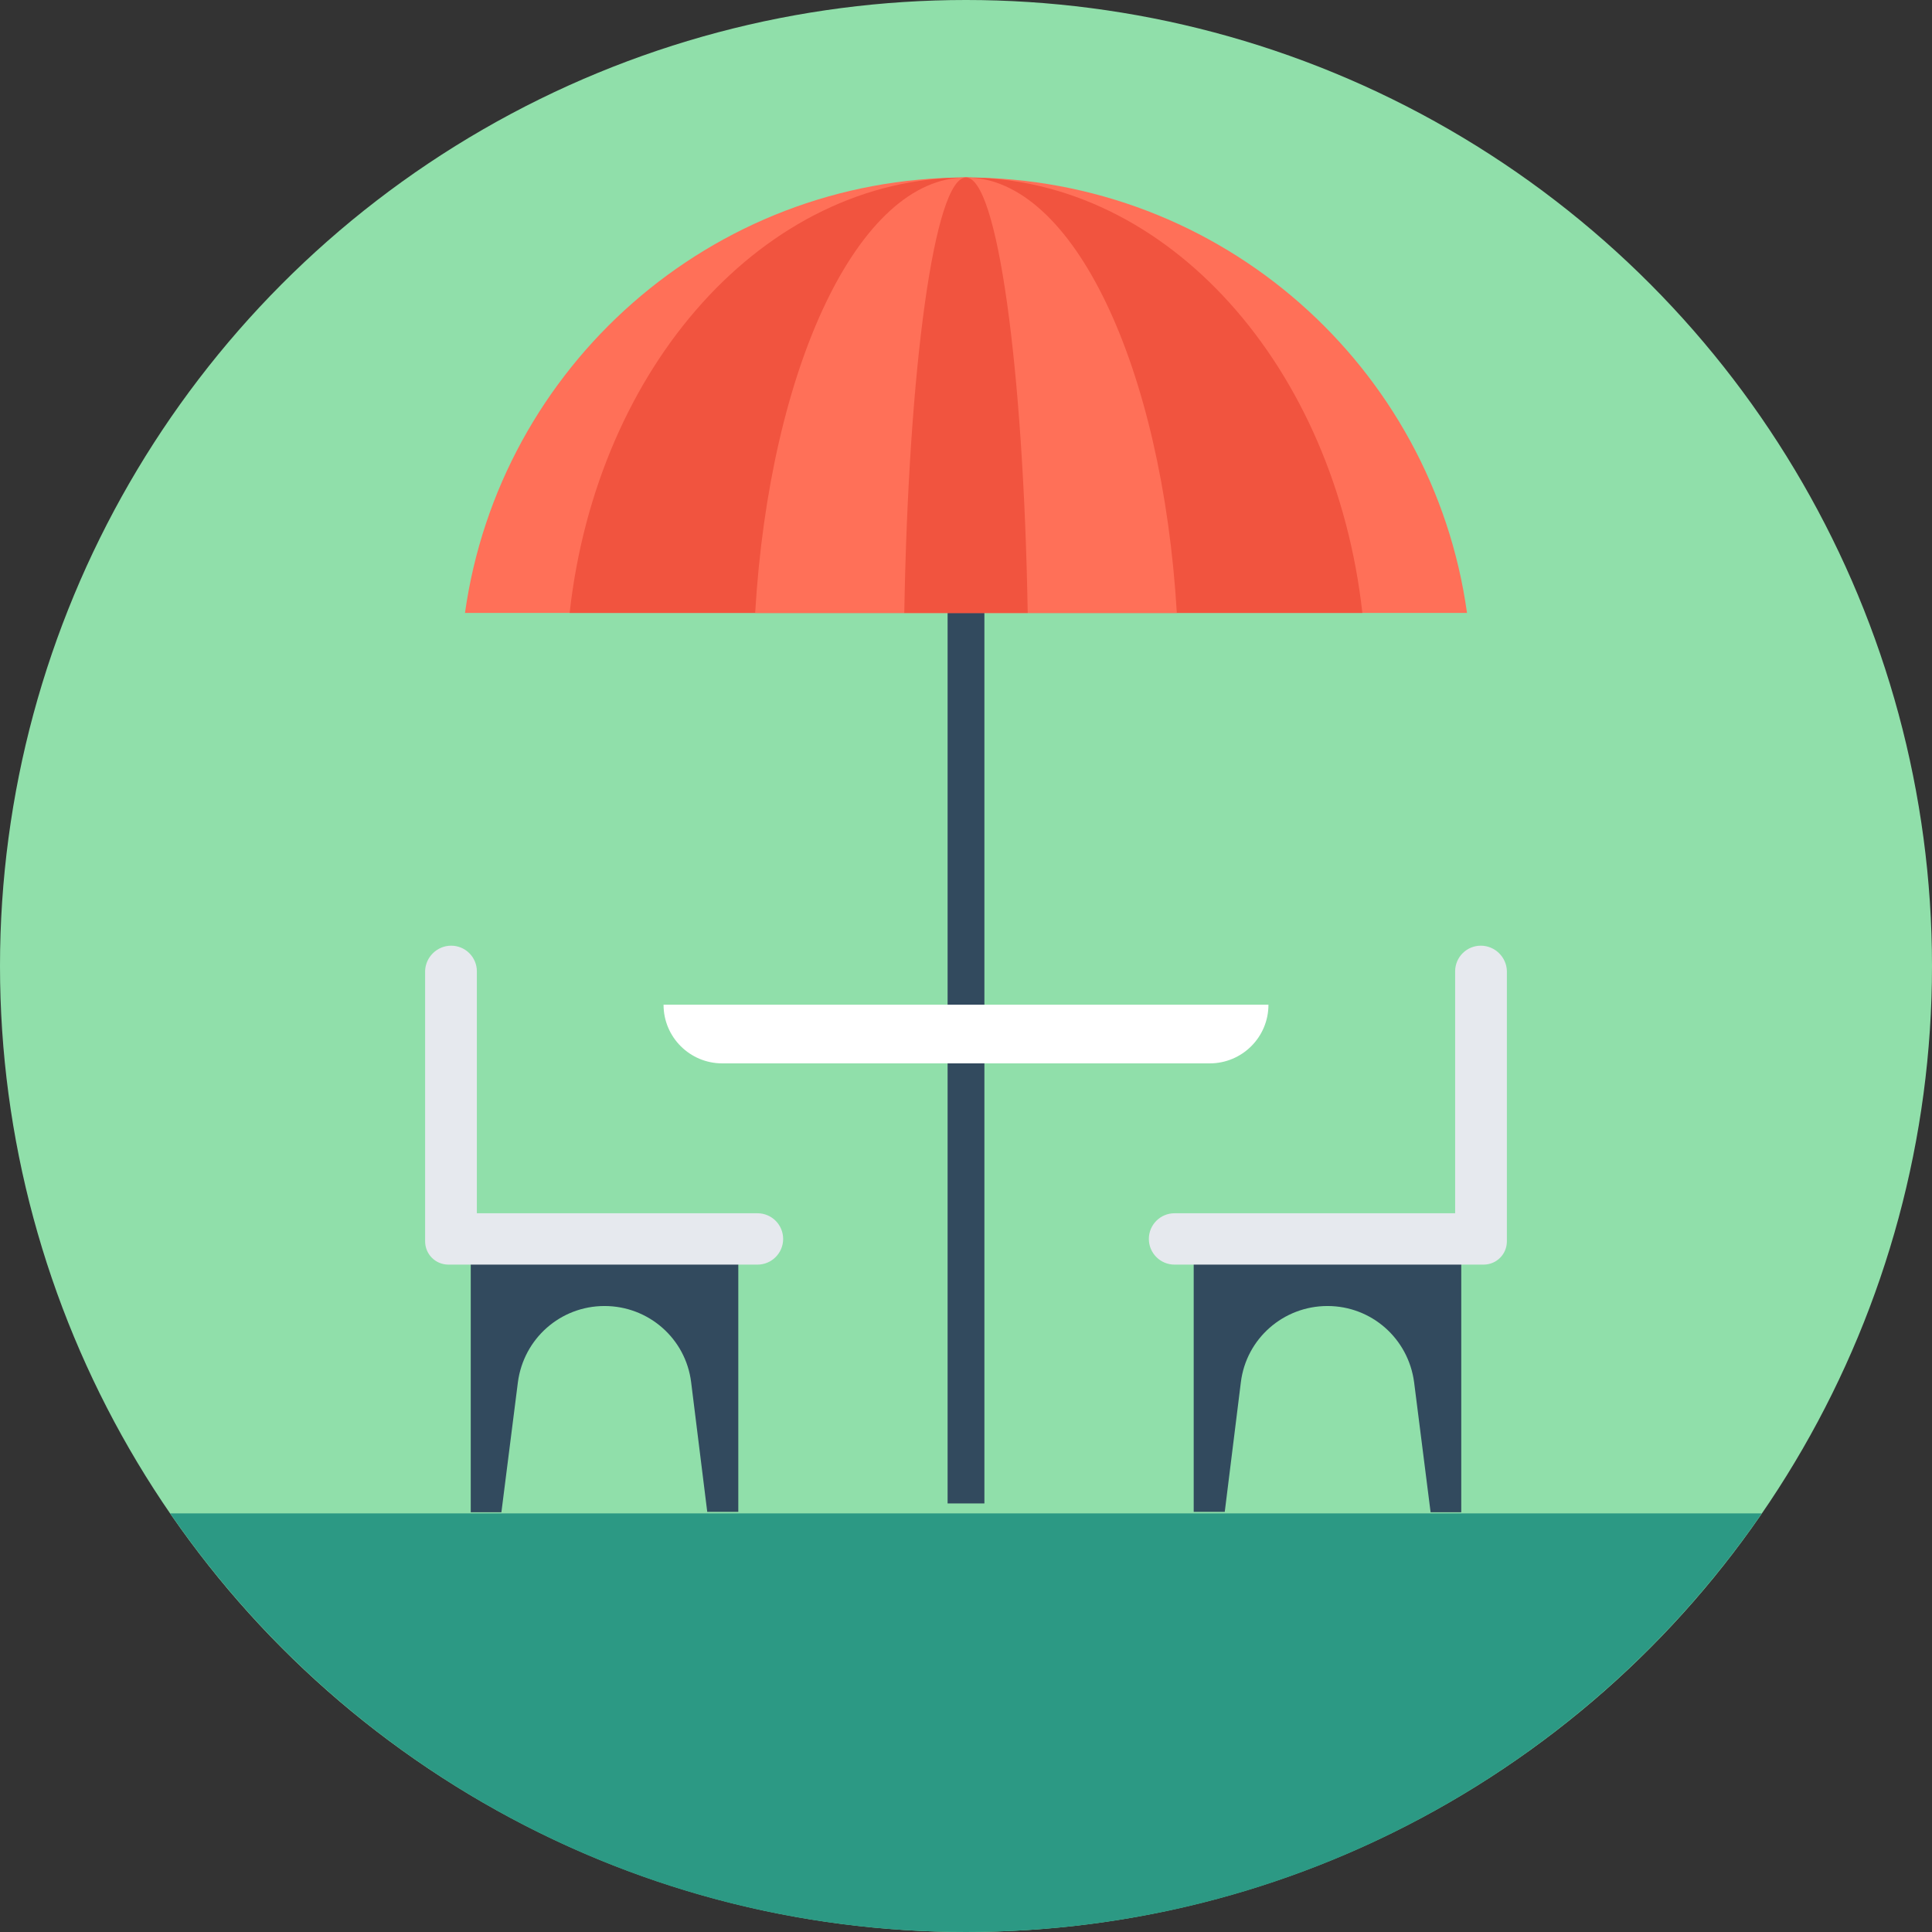 <?xml version="1.0" encoding="iso-8859-1"?>
<!-- Uploaded to: SVG Repo, www.svgrepo.com, Generator: SVG Repo Mixer Tools -->
<svg version="1.1" id="Layer_1" xmlns="http://www.w3.org/2000/svg" xmlns:xlink="http://www.w3.org/1999/xlink" 
	 viewBox="0 0 504 504" xml:space="preserve">
<rect x="0" y="0" width="504" height="504" fill="#333333" stroke="none"/>
<circle style="fill:#90DFAA;" cx="252" cy="252" r="252"/>
<path style="fill:#2C9984;" d="M44.4,394.8C89.9,460.8,165.9,504,252,504s162.1-43.2,207.6-109.2H44.4z"/>
<rect x="247.2" y="139.8" style="fill:#324A5E;" width="9.6" height="252.4"/>
<path style="fill:#FF7058;" d="M382.7,159.9c-8.9-64.2-64-113.6-130.7-113.6c-66.6,0-121.7,49.4-130.7,113.6H382.7z"/>
<path style="fill:#F1543F;" d="M355.4,159.9C348.3,95.8,304.7,46.3,252,46.3s-96.3,49.4-103.4,113.6H355.4z"/>
<path style="fill:#FF7058;" d="M307,159.9c-3.8-64.1-27-113.6-55-113.6s-51.2,49.4-55,113.6H307z"/>
<path style="fill:#F1543F;" d="M268.1,159.9C267,95.8,260.2,46.3,252,46.3s-15,49.4-16.1,113.6H268.1z"/>
<path style="fill:#324A5E;" d="M381.2,325.9v68.6h-8l-4.3-33.9c-1.5-11.4-11.1-19.9-22.6-19.9l0,0c-11.5,0-21.2,8.5-22.6,19.9
	l-4.2,33.8h-8.1v-68.6h69.8V325.9z"/>
<path style="fill:#E6E9EE;" d="M386.3,246.7c-3.7,0-6.7,3-6.7,6.7v63.1h-73.2c-3.7,0-6.7,3-6.7,6.7s3,6.7,6.7,6.7h73.2h7.4
	c3.4,0,6.1-2.7,6.1-6.1v-7.4v-63.1C393,249.7,390,246.7,386.3,246.7z"/>
<path style="fill:#324A5E;" d="M122.8,325.9v68.6h8l4.3-33.9c1.5-11.4,11.1-19.9,22.6-19.9l0,0c11.5,0,21.2,8.5,22.6,19.9l4.2,33.8
	h8.1v-68.6h-69.8V325.9z"/>
<path style="fill:#E6E9EE;" d="M117.7,246.7c3.7,0,6.7,3,6.7,6.7v63.1h73.2c3.7,0,6.7,3,6.7,6.7s-3,6.7-6.7,6.7h-73.2H117
	c-3.4,0-6.1-2.7-6.1-6.1v-7.4v-63.1C111,249.7,114,246.7,117.7,246.7z"/>
<path style="fill:#FFFFFF;" d="M315.6,277.4H188.4c-8.4,0-15.3-6.8-15.3-15.3l0,0h157.8l0,0C330.9,270.6,324,277.4,315.6,277.4z"/>
</svg>